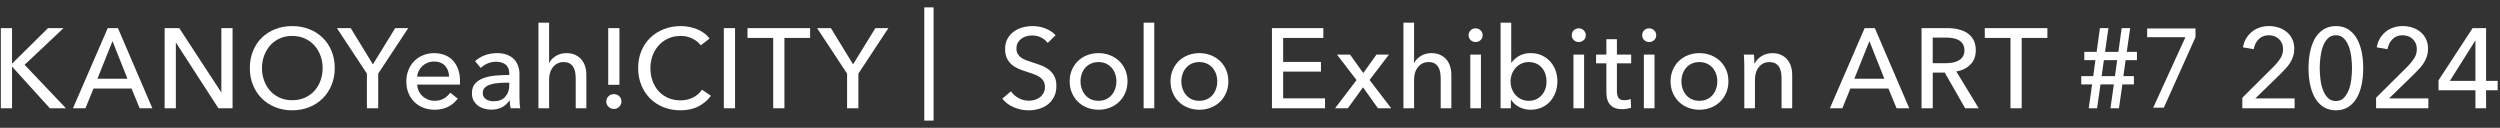 <?xml version="1.0" encoding="UTF-8"?>
<svg id="base" xmlns="http://www.w3.org/2000/svg" version="1.1" viewBox="0 0 313 16" width="313px" height="16px" preserveAspectRatio="xMidYMid">
  <rect x="0" y="0" width="313" height="16" fill="#333333" stroke="none"/>
  <defs>
    <style>
      .st0 {
        fill: #fff;
      }
    </style>
  </defs>
  <path class="st0" d="M1.507,7.941h.028L6.014,3.519h1.942l-4.876,4.593,5.174,5.443h-2.013L1.535,8.367h-.028v5.188H.103V3.519h1.403v4.422h0Z"/>
  <path class="st0" d="M10.697,13.555h-1.56L13.489,3.519h1.276l4.309,10.036h-1.587l-1.02-2.467h-4.763l-1.006,2.467h-.001ZM12.199,9.856h3.757l-1.871-4.706-1.886,4.706Z"/>
  <path class="st0" d="M27.685,11.542h.028V3.519h1.403v10.036h-1.772l-5.301-8.193h-.028v8.193h-1.403V3.519h1.829l5.245,8.022h-.001Z"/>
  <path class="st0" d="M41.911,8.523c0,.775-.135,1.487-.405,2.133-.269.648-.64,1.206-1.113,1.673-.472.468-1.034.832-1.686,1.09-.652.26-1.361.391-2.126.391s-1.472-.131-2.119-.391c-.648-.258-1.207-.623-1.68-1.09-.472-.468-.841-1.026-1.105-1.673-.265-.646-.397-1.358-.397-2.133,0-.784.132-1.5.397-2.147s.633-1.2,1.105-1.658c.473-.458,1.033-.815,1.68-1.07s1.353-.383,2.119-.383,1.474.128,2.126.383,1.214.612,1.686,1.07c.473.458.844,1.01,1.113,1.658s.405,1.363.405,2.147ZM40.394,8.523c0-.548-.09-1.064-.269-1.552-.179-.486-.434-.914-.765-1.283-.331-.368-.73-.658-1.198-.872-.468-.212-.994-.318-1.58-.318-.576,0-1.098.106-1.566.318-.468.214-.864.504-1.19.872-.326.369-.579.797-.758,1.283-.18.488-.269,1.004-.269,1.552,0,.558.089,1.083.269,1.573.179.492.434.92.765,1.283.331.365.727.651,1.191.858.463.208.983.312,1.559.312s1.101-.105,1.573-.312.874-.494,1.205-.858c.331-.363.586-.791.765-1.283.179-.491.269-1.015.269-1.573h0Z"/>
  <path class="st0" d="M47.353,13.555h-1.417v-4.337l-3.756-5.698h1.729l2.778,4.536,2.792-4.536h1.63l-3.757,5.698v4.337h0Z"/>
  <path class="st0" d="M57.591,10.139v.226c0,.077-.005.152-.014.228h-5.344c.009.281.073.546.191.795s.276.464.474.648.428.326.688.429.537.155.83.155c.453,0,.845-.1,1.176-.298.331-.198.591-.438.78-.723l.936.752c-.359.475-.782.826-1.269,1.05-.487.226-1.027.338-1.623.338-.511,0-.984-.085-1.418-.255s-.807-.409-1.12-.715c-.311-.308-.558-.678-.737-1.114-.18-.434-.269-.917-.269-1.446,0-.52.087-1,.262-1.438.175-.44.419-.815.731-1.127.313-.312.682-.555,1.108-.731.426-.174.885-.261,1.378-.261s.94.08,1.343.24c.402.161.743.394,1.022.695.28.303.495.669.647,1.098.152.431.227.915.227,1.453h0ZM56.23,9.601c-.009-.265-.055-.512-.135-.744-.081-.232-.198-.432-.355-.603-.156-.169-.35-.305-.581-.403-.231-.1-.503-.149-.815-.149-.283,0-.551.049-.801.149-.251.098-.468.234-.652.403-.184.171-.335.371-.454.603-.118.232-.186.48-.205.744,0,0,3.998,0,3.998,0Z"/>
  <path class="st0" d="M63.761,9.204c0-.501-.151-.872-.453-1.114-.303-.24-.704-.361-1.205-.361-.378,0-.735.074-1.07.22-.335.146-.617.334-.843.56l-.709-.851c.331-.312.734-.557,1.212-.737.477-.18.99-.269,1.538-.269.481,0,.9.068,1.254.205.355.138.645.325.872.56.226.237.397.515.51.837.114.321.17.666.17,1.035v2.935c0,.226.008.464.022.715s.04.457.078.617h-1.204c-.076-.321-.114-.643-.114-.964h-.042c-.246.36-.555.638-.928.837-.374.198-.815.298-1.326.298-.265,0-.541-.035-.829-.108-.288-.071-.551-.186-.787-.346-.236-.161-.432-.374-.588-.638s-.234-.591-.234-.978c0-.511.137-.914.411-1.212.275-.297.634-.524,1.077-.68.444-.157.945-.258,1.503-.305.558-.048,1.12-.072,1.686-.072v-.183h-.001ZM63.435,10.351c-.331,0-.673.014-1.027.043-.355.028-.676.085-.964.169-.288.086-.527.214-.716.383-.189.171-.284.397-.284.681,0,.198.04.363.121.495.08.132.187.241.319.326s.278.145.439.177c.161.034.326.051.496.051.624,0,1.104-.188,1.439-.56.335-.374.503-.844.503-1.41v-.355s-.326,0-.326,0Z"/>
  <path class="st0" d="M68.776,7.857c.161-.331.434-.614.822-.851.388-.235.822-.354,1.304-.354.434,0,.808.072,1.12.22.312.146.572.341.78.588s.361.534.461.864.149.686.149,1.063v4.168h-1.333v-3.722c0-.275-.022-.537-.064-.783s-.121-.463-.234-.654c-.114-.189-.267-.34-.461-.454s-.447-.171-.758-.171c-.53,0-.964.201-1.304.604-.34.401-.511.94-.511,1.612v3.567h-1.332V2.839h1.332v5.017h.029Z"/>
  <path class="st0" d="M77.807,12.704c0,.246-.09.463-.269.652-.18.189-.407.283-.681.283-.265,0-.489-.092-.673-.275-.185-.185-.277-.4-.277-.646,0-.255.09-.474.269-.658.18-.185.407-.277.681-.277s.501.089.681.269c.179.18.269.397.269.652ZM77.552,10.62h-1.403V3.519h1.403v7.101Z"/>
  <path class="st0" d="M89.011,11.995c-.397.538-.912.977-1.545,1.312s-1.393.503-2.282.503c-.766,0-1.472-.131-2.119-.391-.648-.258-1.205-.623-1.673-1.09s-.834-1.026-1.098-1.673c-.265-.646-.397-1.358-.397-2.133,0-.784.135-1.5.404-2.147s.642-1.2,1.12-1.658c.477-.458,1.042-.815,1.694-1.07s1.36-.383,2.126-.383c.341,0,.685.034,1.035.1.349.066.685.165,1.007.297.321.132.614.295.878.489s.491.418.681.674l-1.106.851c-.245-.34-.593-.621-1.041-.843-.449-.223-.934-.334-1.453-.334-.586,0-1.112.106-1.58.318-.468.214-.867.504-1.197.872-.331.369-.586.797-.766,1.283-.179.488-.269,1.004-.269,1.552,0,.568.088,1.097.262,1.589.175.491.425.918.751,1.283.326.363.723.649,1.19.857.468.208.99.312,1.566.312.567,0,1.082-.114,1.545-.34.463-.228.846-.558,1.148-.992l1.12.764v-.002h-.001Z"/>
  <path class="st0" d="M92.028,13.555h-1.403V3.519h1.403v10.036Z"/>
  <path class="st0" d="M98.209,13.555h-1.403V4.753h-3.218v-1.234h7.839v1.234h-3.218s0,8.802,0,8.802Z"/>
  <path class="st0" d="M107.471,13.555h-1.417v-4.337l-3.756-5.698h1.729l2.778,4.536,2.792-4.536h1.63l-3.757,5.698v4.337h0Z"/>
  <path class="st0" d="M116.883.924v14.175h-1.163V.924h1.163Z"/>
  <path class="st0" d="M131.171,5.376c-.198-.274-.468-.498-.807-.672-.341-.175-.723-.263-1.148-.263-.227,0-.456.031-.688.092-.232.062-.442.161-.631.298s-.342.306-.461.509c-.118.205-.177.448-.177.731,0,.274.055.503.163.688s.255.34.439.468c.185.128.401.237.652.326s.518.181.801.277c.34.103.684.221,1.034.354s.666.308.95.524c.284.218.515.489.694.815.18.326.269.74.269,1.24,0,.52-.097.972-.29,1.355-.194.381-.451.698-.773.949s-.692.437-1.113.56-.853.185-1.297.185c-.634,0-1.245-.123-1.836-.369-.591-.245-1.08-.609-1.467-1.09l1.091-.921c.236.349.553.632.95.851.397.217.827.326,1.29.326.236,0,.472-.034.708-.1s.451-.171.645-.312c.193-.141.351-.318.474-.531.123-.214.185-.471.185-.774,0-.301-.064-.554-.191-.758-.128-.203-.3-.375-.518-.517s-.47-.263-.758-.361c-.288-.1-.593-.201-.914-.305-.321-.095-.638-.211-.95-.348-.311-.137-.591-.312-.836-.524-.246-.212-.444-.475-.595-.786-.151-.312-.227-.7-.227-1.163,0-.501.102-.931.305-1.29.203-.358.468-.657.794-.892.326-.237.694-.409,1.106-.518.411-.108.824-.163,1.24-.163.586,0,1.134.105,1.644.312.51.208.921.486,1.233.837l-.992.963.002-.003h0Z"/>
  <path class="st0" d="M141.164,10.182c0,.52-.092.997-.276,1.43-.185.435-.439.811-.765,1.127s-.711.563-1.156.737c-.444.175-.921.263-1.431.263s-.987-.088-1.432-.263c-.444-.174-.827-.42-1.148-.737s-.574-.692-.758-1.127c-.185-.434-.276-.911-.276-1.43s.092-.995.276-1.426c.185-.429.437-.8.758-1.112s.704-.555,1.148-.731c.444-.174.921-.261,1.432-.261s.987.088,1.431.261c.444.175.83.418,1.156.731s.581.683.765,1.112c.185.431.276.906.276,1.426ZM139.775,10.188c0-.32-.05-.626-.149-.918-.1-.292-.244-.549-.434-.771s-.424-.398-.704-.529c-.28-.132-.6-.198-.96-.198s-.681.066-.961.198c-.279.131-.514.308-.704.529-.189.221-.335.478-.434.771s-.149.598-.149.918.05.628.149.92c.099.291.245.551.434.777.19.226.424.405.704.537s.6.198.961.198.68-.066.96-.198c.279-.132.514-.311.704-.537s.334-.486.434-.777c.099-.292.149-.598.149-.92Z"/>
  <path class="st0" d="M144.514,13.555h-1.332V2.839h1.332v10.716Z"/>
  <path class="st0" d="M153.79,10.182c0,.52-.092.997-.276,1.43-.185.435-.439.811-.765,1.127s-.711.563-1.156.737c-.444.175-.921.263-1.431.263s-.987-.088-1.432-.263c-.444-.174-.827-.42-1.148-.737s-.574-.692-.758-1.127c-.185-.434-.276-.911-.276-1.43s.092-.995.276-1.426c.185-.429.437-.8.758-1.112s.704-.555,1.148-.731c.444-.174.921-.261,1.432-.261s.987.088,1.431.261c.444.175.83.418,1.156.731s.581.683.765,1.112c.185.431.276.906.276,1.426ZM152.401,10.188c0-.32-.05-.626-.149-.918-.1-.292-.244-.549-.434-.771s-.424-.398-.704-.529c-.28-.132-.6-.198-.96-.198s-.681.066-.961.198c-.279.131-.514.308-.704.529-.189.221-.335.478-.434.771s-.149.598-.149.918.05.628.149.92c.099.291.245.551.434.777.19.226.424.405.704.537s.6.198.961.198.68-.066.96-.198c.279-.132.514-.311.704-.537s.334-.486.434-.777c.099-.292.149-.598.149-.92Z"/>
  <path class="st0" d="M160.65,12.308h5.245v1.247h-6.648V3.519h6.435v1.234h-5.032v3.005h4.734v1.204h-4.734v3.345h0Z"/>
  <path class="st0" d="M169.839,10.025l-2.452-3.188h1.644l1.645,2.31,1.658-2.31h1.56l-2.424,3.175,2.707,3.544h-1.658l-1.871-2.622-1.899,2.622h-1.602l2.693-3.53h0Z"/>
  <path class="st0" d="M177.072,7.857c.161-.331.434-.614.822-.851.388-.235.822-.354,1.304-.354.434,0,.808.072,1.12.22.312.146.572.341.78.588s.361.534.461.864.149.686.149,1.063v4.168h-1.333v-3.722c0-.275-.022-.537-.064-.783s-.121-.463-.234-.654c-.114-.189-.267-.34-.461-.454s-.447-.171-.758-.171c-.53,0-.964.201-1.304.604-.34.401-.511.94-.511,1.612v3.567h-1.332V2.839h1.332v5.017h.029,0Z"/>
  <path class="st0" d="M185.627,4.413c0,.246-.087.449-.261.609-.173.161-.382.241-.625.241s-.45-.083-.619-.249c-.168-.165-.253-.366-.253-.601,0-.246.085-.452.253-.617.169-.166.375-.248.619-.248s.452.082.625.248c.174.165.261.371.261.617ZM185.414,13.555h-1.333v-6.718h1.333v6.718Z"/>
  <path class="st0" d="M189.163,12.492v1.063h-1.29V2.839h1.332v5.003h.043c.226-.331.541-.612.947-.843.405-.232.886-.348,1.442-.348.5,0,.954.089,1.364.269s.764.431,1.06.751c.297.321.525.698.686,1.127.16.431.241.891.241,1.383s-.081.954-.241,1.389c-.161.434-.387.812-.678,1.134-.293.321-.646.574-1.06.758-.415.185-.882.277-1.4.277-.481,0-.938-.106-1.371-.32-.434-.212-.783-.521-1.047-.927h-.028ZM193.628,10.188c0-.311-.047-.612-.141-.904s-.236-.551-.425-.777-.423-.406-.701-.537c-.279-.132-.603-.198-.971-.198-.34,0-.65.066-.928.198-.279.131-.518.311-.716.537s-.352.484-.461.777c-.109.292-.163.598-.163.918s.054.628.163.92c.108.292.262.549.461.771s.437.397.716.529c.278.132.588.198.928.198.368,0,.692-.069.971-.205.278-.137.512-.318.701-.544s.331-.486.425-.778c.095-.291.141-.594.141-.904h0Z"/>
  <path class="st0" d="M198.542,4.413c0,.246-.087.449-.261.609-.173.161-.382.241-.625.241s-.45-.083-.619-.249c-.168-.165-.253-.366-.253-.601,0-.246.085-.452.253-.617.169-.166.375-.248.619-.248s.452.082.625.248c.174.165.261.371.261.617ZM198.329,13.555h-1.333v-6.718h1.333v6.718Z"/>
  <path class="st0" d="M204.223,7.927h-1.786v3.491c0,.405.075.694.227.869.151.174.391.261.723.261.122,0,.255-.014.397-.04s.269-.065.382-.117l.043,1.092c-.161.057-.338.102-.531.134-.194.034-.395.051-.603.051-.633,0-1.117-.175-1.453-.524s-.503-.874-.503-1.573v-3.644h-1.29v-1.09h1.29v-1.929h1.318v1.929h1.786v1.09Z"/>
  <path class="st0" d="M207.358,4.413c0,.246-.087.449-.261.609-.173.161-.382.241-.625.241s-.45-.083-.619-.249c-.168-.165-.253-.366-.253-.601,0-.246.085-.452.253-.617.169-.166.375-.248.619-.248s.452.082.625.248c.174.165.261.371.261.617ZM207.145,13.555h-1.333v-6.718h1.333v6.718Z"/>
  <path class="st0" d="M216.397,10.182c0,.52-.092.997-.276,1.43-.185.435-.439.811-.765,1.127s-.711.563-1.156.737c-.444.175-.921.263-1.431.263s-.987-.088-1.432-.263c-.444-.174-.827-.42-1.148-.737s-.574-.692-.758-1.127c-.185-.434-.276-.911-.276-1.43s.092-.995.276-1.426c.185-.429.437-.8.758-1.112s.704-.555,1.148-.731c.444-.174.921-.261,1.432-.261s.987.088,1.431.261c.444.175.83.418,1.156.731s.581.683.765,1.112c.185.431.276.906.276,1.426ZM215.008,10.188c0-.32-.05-.626-.149-.918-.1-.292-.244-.549-.434-.771s-.424-.398-.704-.529c-.28-.132-.6-.198-.96-.198s-.681.066-.961.198c-.279.131-.514.308-.704.529-.189.221-.335.478-.434.771s-.149.598-.149.918.05.628.149.92c.099.291.245.551.434.777.19.226.424.405.704.537s.6.198.961.198.68-.066.96-.198c.279-.132.514-.311.704-.537s.334-.486.434-.777c.099-.292.149-.598.149-.92Z"/>
  <path class="st0" d="M219.591,6.837c.018.169.033.361.042.574s.014.389.014.531h.043c.085-.178.201-.346.347-.503.147-.155.315-.292.504-.411.188-.118.397-.211.624-.277s.463-.098.708-.098c.434,0,.808.072,1.12.22.312.146.572.341.78.588s.361.534.461.864c.1.33.149.686.149,1.063v4.168h-1.333v-3.728c0-.274-.022-.534-.064-.78-.042-.245-.12-.463-.234-.652-.113-.188-.269-.34-.468-.454-.198-.112-.454-.169-.766-.169-.529,0-.961.2-1.297.603-.335.401-.503.937-.503,1.609v3.571h-1.333v-5.272c0-.18-.005-.412-.014-.695-.01-.283-.024-.534-.043-.751h1.263Z"/>
  <path class="st0" d="M230.661,13.555h-1.56l4.352-10.036h1.276l4.309,10.036h-1.587l-1.02-2.467h-4.763l-1.006,2.467h-.001ZM232.163,9.856h3.757l-1.871-4.706-1.886,4.706Z"/>
  <path class="st0" d="M241.98,13.555h-1.403V3.519h3.218c.482,0,.941.049,1.375.149.434.098.815.257,1.141.475.326.217.583.503.772.857.189.355.284.787.284,1.297,0,.738-.227,1.333-.681,1.787-.453.454-1.04.741-1.757.864l2.806,4.606h-1.701l-2.551-4.465h-1.503v4.465h0ZM241.98,7.913h1.616c.331,0,.638-.028.921-.085.284-.057.531-.149.744-.277.212-.128.38-.292.503-.497.123-.203.185-.455.185-.758,0-.301-.062-.554-.185-.758-.123-.203-.286-.366-.489-.489-.203-.122-.441-.209-.715-.261-.275-.052-.563-.078-.865-.078h-1.715v3.204h0Z"/>
  <path class="st0" d="M253.116,13.555h-1.403V4.753h-3.218v-1.234h7.839v1.234h-3.218v8.802h0Z"/>
  <path class="st0" d="M261.933,10.564h-1.36v-1.034h1.503l.269-1.999h-1.39v-1.035h1.545l.411-2.976h1.063l-.425,2.976h1.673l.411-2.976h1.063l-.425,2.976h1.276v1.035h-1.417l-.284,1.999h1.319v1.034h-1.446l-.425,2.991h-1.064l.425-2.991h-1.673l-.425,2.991h-1.049l.425-2.991h0ZM263.123,9.53h1.673l.27-1.999h-1.659l-.284,1.999Z"/>
  <path class="st0" d="M287.287,13.555h-6.549v-1.318l3.997-3.97c.302-.311.562-.637.78-.977.217-.341.325-.723.325-1.149,0-.265-.047-.503-.141-.715-.095-.214-.222-.395-.383-.546s-.349-.268-.567-.348-.449-.12-.694-.12c-.511,0-.931.163-1.261.489-.331.326-.539.743-.624,1.254l-1.347-.226c.056-.378.177-.731.361-1.057s.418-.609.701-.851c.284-.24.611-.428.985-.56.373-.132.772-.198,1.197-.198.416,0,.815.062,1.198.185s.721.303,1.014.538c.293.237.527.534.701.894.175.358.262.771.262,1.234,0,.321-.042.618-.128.892-.085.274-.201.534-.347.78-.147.246-.319.48-.518.701-.198.223-.407.443-.624.66l-3.26,3.175h4.919v1.234h.003,0Z"/>
  <path class="st0" d="M292.458,3.264c.595,0,1.107.137,1.538.411.43.275.784.651,1.063,1.127.278.477.484,1.037.617,1.68s.198,1.327.198,2.056c0,.737-.066,1.424-.198,2.061-.132.638-.338,1.197-.617,1.673-.279.477-.633.852-1.063,1.127-.431.274-.943.411-1.538.411s-1.11-.137-1.545-.411c-.435-.275-.792-.651-1.07-1.127-.279-.477-.484-1.035-.617-1.673-.132-.637-.198-1.324-.198-2.061,0-.729.066-1.413.198-2.056s.338-1.203.617-1.68c.278-.477.635-.852,1.07-1.127.434-.274.95-.411,1.545-.411ZM292.458,4.413c-.416,0-.756.134-1.02.403-.265.269-.471.611-.617,1.021-.147.411-.248.857-.305,1.34-.057.481-.085.935-.085,1.361s.028.878.085,1.36c.056.483.158.926.305,1.333.146.406.351.743.617,1.014.265.269.604.403,1.02.403.406,0,.739-.134.999-.403.26-.271.465-.608.617-1.014.151-.408.255-.851.311-1.333.057-.481.085-.935.085-1.36s-.028-.88-.085-1.361c-.056-.483-.161-.929-.311-1.34-.151-.411-.357-.752-.617-1.021s-.593-.403-.999-.403Z"/>
  <path class="st0" d="M304.034,13.555h-6.549v-1.318l3.997-3.97c.302-.311.562-.637.78-.977.217-.341.325-.723.325-1.149,0-.265-.047-.503-.141-.715-.095-.214-.222-.395-.383-.546s-.349-.268-.567-.348-.449-.12-.694-.12c-.511,0-.931.163-1.261.489-.331.326-.539.743-.624,1.254l-1.347-.226c.056-.378.177-.731.361-1.057s.418-.609.701-.851c.284-.24.611-.428.985-.56.373-.132.772-.198,1.197-.198.416,0,.815.062,1.198.185s.721.303,1.014.538c.293.237.527.534.701.894.175.358.262.771.262,1.234,0,.321-.042.618-.128.892-.085.274-.201.534-.347.78-.147.246-.319.48-.518.701-.198.223-.407.443-.624.66l-3.26,3.175h4.919v1.234h.003,0Z"/>
  <path class="st0" d="M311.258,10.125h1.446v1.177h-1.446v2.253h-1.333v-2.253h-4.621v-1.247l4.267-6.535h1.687v6.606h0ZM309.925,5.093h-.028l-3.175,5.032h3.203v-5.032Z"/>
  <path class="st0" d="M274.873,4.66l-3.962,8.82h-1.33l4.032-8.82h-4.788v-1.092h6.048v1.092h0Z"/>
</svg>